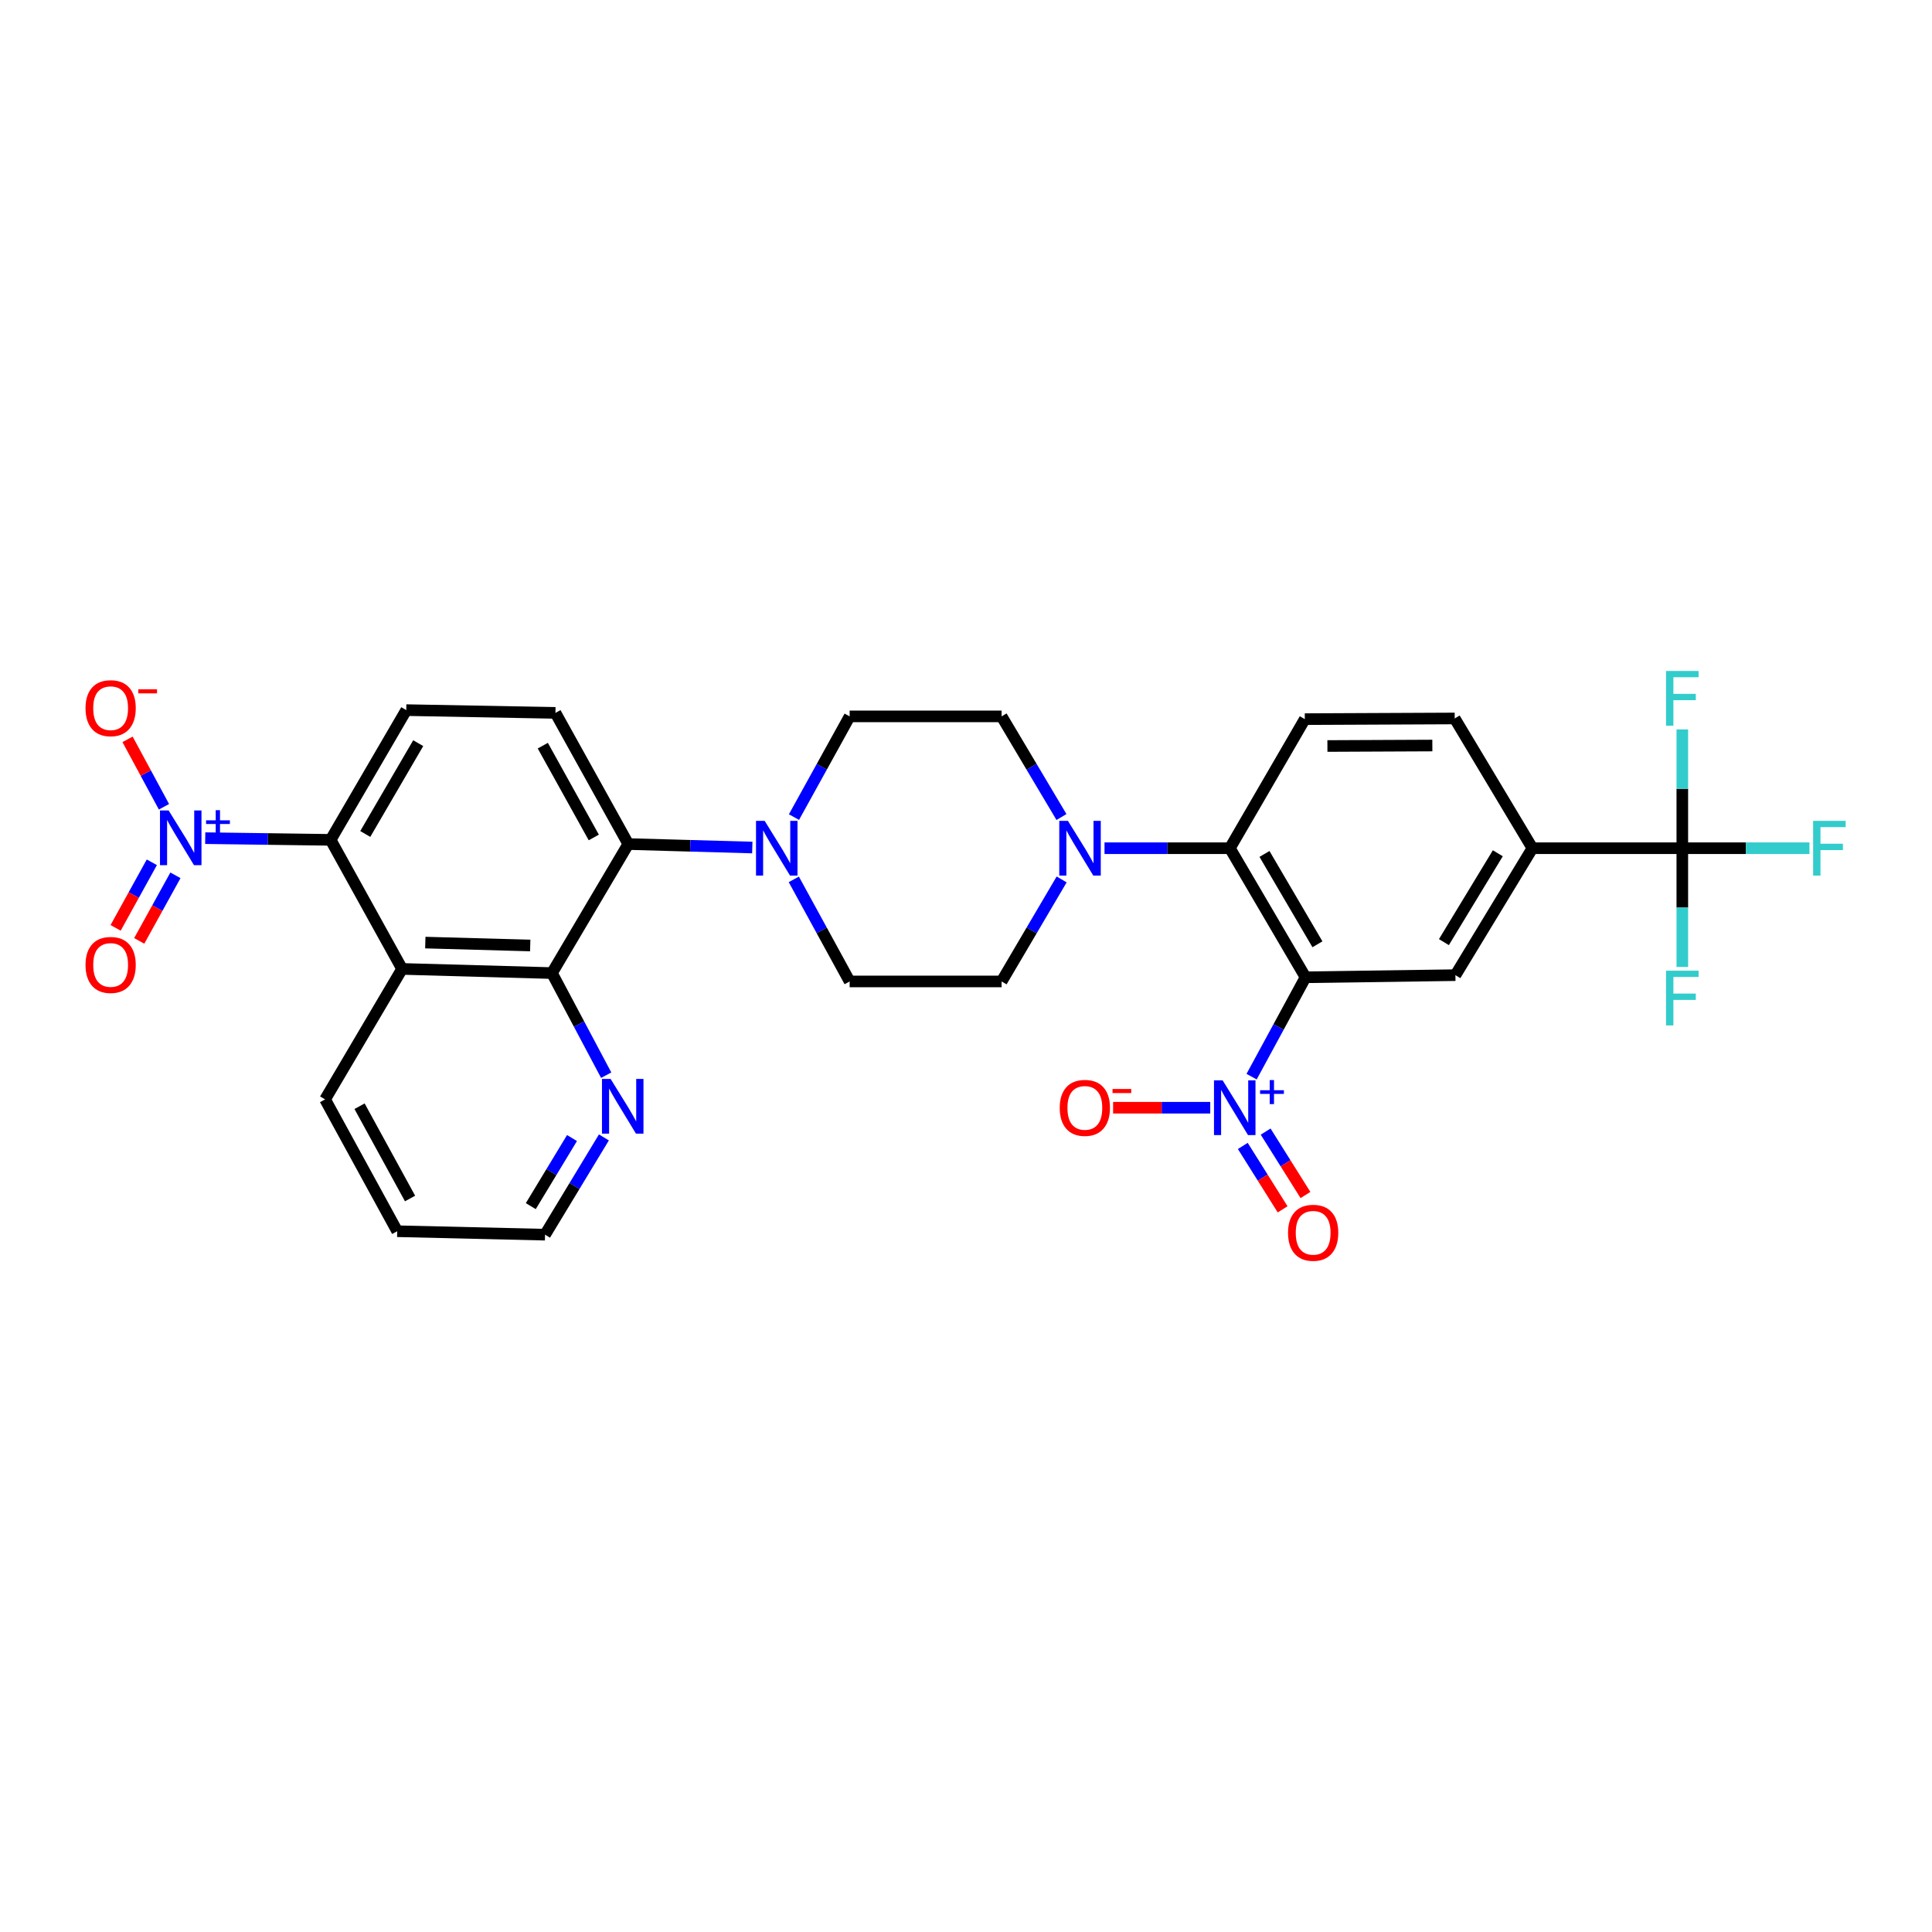 <?xml version='1.0' encoding='iso-8859-1'?>
<svg version='1.1' baseProfile='full'
              xmlns='http://www.w3.org/2000/svg'
                      xmlns:rdkit='http://www.rdkit.org/xml'
                      xmlns:xlink='http://www.w3.org/1999/xlink'
                  xml:space='preserve'
width='1000px' height='1000px' viewBox='0 0 1000 1000'>
<!-- END OF HEADER -->
<rect style='opacity:1.0;fill:#FFFFFF;stroke:none' width='1000' height='1000' x='0' y='0'> </rect>
<path class='bond-0' d='M 675.737,505.838 L 661.781,531.556' style='fill:none;fill-rule:evenodd;stroke:#000000;stroke-width:6px;stroke-linecap:butt;stroke-linejoin:miter;stroke-opacity:1' />
<path class='bond-0' d='M 661.781,531.556 L 647.824,557.273' style='fill:none;fill-rule:evenodd;stroke:#0000FF;stroke-width:6px;stroke-linecap:butt;stroke-linejoin:miter;stroke-opacity:1' />
<path class='bond-3' d='M 675.737,505.838 L 636.578,439.035' style='fill:none;fill-rule:evenodd;stroke:#000000;stroke-width:6px;stroke-linecap:butt;stroke-linejoin:miter;stroke-opacity:1' />
<path class='bond-3' d='M 681.904,488.759 L 654.493,441.997' style='fill:none;fill-rule:evenodd;stroke:#000000;stroke-width:6px;stroke-linecap:butt;stroke-linejoin:miter;stroke-opacity:1' />
<path class='bond-10' d='M 675.737,505.838 L 753.318,504.737' style='fill:none;fill-rule:evenodd;stroke:#000000;stroke-width:6px;stroke-linecap:butt;stroke-linejoin:miter;stroke-opacity:1' />
<path class='bond-15' d='M 626.419,573.354 L 601.279,573.354' style='fill:none;fill-rule:evenodd;stroke:#0000FF;stroke-width:6px;stroke-linecap:butt;stroke-linejoin:miter;stroke-opacity:1' />
<path class='bond-15' d='M 601.279,573.354 L 576.14,573.354' style='fill:none;fill-rule:evenodd;stroke:#FF0000;stroke-width:6px;stroke-linecap:butt;stroke-linejoin:miter;stroke-opacity:1' />
<path class='bond-18' d='M 643.275,593.133 L 653.579,609.545' style='fill:none;fill-rule:evenodd;stroke:#0000FF;stroke-width:6px;stroke-linecap:butt;stroke-linejoin:miter;stroke-opacity:1' />
<path class='bond-18' d='M 653.579,609.545 L 663.883,625.957' style='fill:none;fill-rule:evenodd;stroke:#FF0000;stroke-width:6px;stroke-linecap:butt;stroke-linejoin:miter;stroke-opacity:1' />
<path class='bond-18' d='M 655.096,585.711 L 665.4,602.124' style='fill:none;fill-rule:evenodd;stroke:#0000FF;stroke-width:6px;stroke-linecap:butt;stroke-linejoin:miter;stroke-opacity:1' />
<path class='bond-18' d='M 665.4,602.124 L 675.704,618.536' style='fill:none;fill-rule:evenodd;stroke:#FF0000;stroke-width:6px;stroke-linecap:butt;stroke-linejoin:miter;stroke-opacity:1' />
<path class='bond-1' d='M 106.229,433.826 L 138.68,434.267' style='fill:none;fill-rule:evenodd;stroke:#0000FF;stroke-width:6px;stroke-linecap:butt;stroke-linejoin:miter;stroke-opacity:1' />
<path class='bond-1' d='M 138.68,434.267 L 171.13,434.708' style='fill:none;fill-rule:evenodd;stroke:#000000;stroke-width:6px;stroke-linecap:butt;stroke-linejoin:miter;stroke-opacity:1' />
<path class='bond-16' d='M 84.871,417.585 L 75.447,400.134' style='fill:none;fill-rule:evenodd;stroke:#0000FF;stroke-width:6px;stroke-linecap:butt;stroke-linejoin:miter;stroke-opacity:1' />
<path class='bond-16' d='M 75.447,400.134 L 66.023,382.683' style='fill:none;fill-rule:evenodd;stroke:#FF0000;stroke-width:6px;stroke-linecap:butt;stroke-linejoin:miter;stroke-opacity:1' />
<path class='bond-19' d='M 78.586,446.317 L 69.217,463.288' style='fill:none;fill-rule:evenodd;stroke:#0000FF;stroke-width:6px;stroke-linecap:butt;stroke-linejoin:miter;stroke-opacity:1' />
<path class='bond-19' d='M 69.217,463.288 L 59.847,480.259' style='fill:none;fill-rule:evenodd;stroke:#FF0000;stroke-width:6px;stroke-linecap:butt;stroke-linejoin:miter;stroke-opacity:1' />
<path class='bond-19' d='M 90.805,453.063 L 81.436,470.034' style='fill:none;fill-rule:evenodd;stroke:#0000FF;stroke-width:6px;stroke-linecap:butt;stroke-linejoin:miter;stroke-opacity:1' />
<path class='bond-19' d='M 81.436,470.034 L 72.066,487.005' style='fill:none;fill-rule:evenodd;stroke:#FF0000;stroke-width:6px;stroke-linecap:butt;stroke-linejoin:miter;stroke-opacity:1' />
<path class='bond-2' d='M 171.13,434.708 L 210.282,367.557' style='fill:none;fill-rule:evenodd;stroke:#000000;stroke-width:6px;stroke-linecap:butt;stroke-linejoin:miter;stroke-opacity:1' />
<path class='bond-2' d='M 189.061,431.666 L 216.467,384.659' style='fill:none;fill-rule:evenodd;stroke:#000000;stroke-width:6px;stroke-linecap:butt;stroke-linejoin:miter;stroke-opacity:1' />
<path class='bond-33' d='M 171.13,434.708 L 208.118,501.511' style='fill:none;fill-rule:evenodd;stroke:#000000;stroke-width:6px;stroke-linecap:butt;stroke-linejoin:miter;stroke-opacity:1' />
<path class='bond-8' d='M 636.578,439.035 L 604.139,439.035' style='fill:none;fill-rule:evenodd;stroke:#000000;stroke-width:6px;stroke-linecap:butt;stroke-linejoin:miter;stroke-opacity:1' />
<path class='bond-8' d='M 604.139,439.035 L 571.699,439.035' style='fill:none;fill-rule:evenodd;stroke:#0000FF;stroke-width:6px;stroke-linecap:butt;stroke-linejoin:miter;stroke-opacity:1' />
<path class='bond-14' d='M 636.578,439.035 L 675.365,372.225' style='fill:none;fill-rule:evenodd;stroke:#000000;stroke-width:6px;stroke-linecap:butt;stroke-linejoin:miter;stroke-opacity:1' />
<path class='bond-4' d='M 208.118,501.511 L 285.691,503.667' style='fill:none;fill-rule:evenodd;stroke:#000000;stroke-width:6px;stroke-linecap:butt;stroke-linejoin:miter;stroke-opacity:1' />
<path class='bond-4' d='M 220.142,487.882 L 274.443,489.391' style='fill:none;fill-rule:evenodd;stroke:#000000;stroke-width:6px;stroke-linecap:butt;stroke-linejoin:miter;stroke-opacity:1' />
<path class='bond-28' d='M 208.118,501.511 L 168.261,569.042' style='fill:none;fill-rule:evenodd;stroke:#000000;stroke-width:6px;stroke-linecap:butt;stroke-linejoin:miter;stroke-opacity:1' />
<path class='bond-5' d='M 285.691,503.667 L 325.199,436.879' style='fill:none;fill-rule:evenodd;stroke:#000000;stroke-width:6px;stroke-linecap:butt;stroke-linejoin:miter;stroke-opacity:1' />
<path class='bond-17' d='M 285.691,503.667 L 299.728,530.09' style='fill:none;fill-rule:evenodd;stroke:#000000;stroke-width:6px;stroke-linecap:butt;stroke-linejoin:miter;stroke-opacity:1' />
<path class='bond-17' d='M 299.728,530.09 L 313.764,556.513' style='fill:none;fill-rule:evenodd;stroke:#0000FF;stroke-width:6px;stroke-linecap:butt;stroke-linejoin:miter;stroke-opacity:1' />
<path class='bond-6' d='M 870.763,439.035 L 793.182,439.035' style='fill:none;fill-rule:evenodd;stroke:#000000;stroke-width:6px;stroke-linecap:butt;stroke-linejoin:miter;stroke-opacity:1' />
<path class='bond-25' d='M 870.763,439.035 L 870.763,408.294' style='fill:none;fill-rule:evenodd;stroke:#000000;stroke-width:6px;stroke-linecap:butt;stroke-linejoin:miter;stroke-opacity:1' />
<path class='bond-25' d='M 870.763,408.294 L 870.763,377.554' style='fill:none;fill-rule:evenodd;stroke:#33CCCC;stroke-width:6px;stroke-linecap:butt;stroke-linejoin:miter;stroke-opacity:1' />
<path class='bond-26' d='M 870.763,439.035 L 870.763,469.764' style='fill:none;fill-rule:evenodd;stroke:#000000;stroke-width:6px;stroke-linecap:butt;stroke-linejoin:miter;stroke-opacity:1' />
<path class='bond-26' d='M 870.763,469.764 L 870.763,500.494' style='fill:none;fill-rule:evenodd;stroke:#33CCCC;stroke-width:6px;stroke-linecap:butt;stroke-linejoin:miter;stroke-opacity:1' />
<path class='bond-27' d='M 870.763,439.035 L 903.667,439.035' style='fill:none;fill-rule:evenodd;stroke:#000000;stroke-width:6px;stroke-linecap:butt;stroke-linejoin:miter;stroke-opacity:1' />
<path class='bond-27' d='M 903.667,439.035 L 936.571,439.035' style='fill:none;fill-rule:evenodd;stroke:#33CCCC;stroke-width:6px;stroke-linecap:butt;stroke-linejoin:miter;stroke-opacity:1' />
<path class='bond-7' d='M 325.199,436.879 L 357.294,437.78' style='fill:none;fill-rule:evenodd;stroke:#000000;stroke-width:6px;stroke-linecap:butt;stroke-linejoin:miter;stroke-opacity:1' />
<path class='bond-7' d='M 357.294,437.78 L 389.389,438.68' style='fill:none;fill-rule:evenodd;stroke:#0000FF;stroke-width:6px;stroke-linecap:butt;stroke-linejoin:miter;stroke-opacity:1' />
<path class='bond-13' d='M 325.199,436.879 L 287.498,368.991' style='fill:none;fill-rule:evenodd;stroke:#000000;stroke-width:6px;stroke-linecap:butt;stroke-linejoin:miter;stroke-opacity:1' />
<path class='bond-13' d='M 307.342,433.473 L 280.951,385.951' style='fill:none;fill-rule:evenodd;stroke:#000000;stroke-width:6px;stroke-linecap:butt;stroke-linejoin:miter;stroke-opacity:1' />
<path class='bond-20' d='M 549.507,455.196 L 533.967,481.594' style='fill:none;fill-rule:evenodd;stroke:#0000FF;stroke-width:6px;stroke-linecap:butt;stroke-linejoin:miter;stroke-opacity:1' />
<path class='bond-20' d='M 533.967,481.594 L 518.427,507.993' style='fill:none;fill-rule:evenodd;stroke:#000000;stroke-width:6px;stroke-linecap:butt;stroke-linejoin:miter;stroke-opacity:1' />
<path class='bond-22' d='M 549.416,422.89 L 533.921,396.844' style='fill:none;fill-rule:evenodd;stroke:#0000FF;stroke-width:6px;stroke-linecap:butt;stroke-linejoin:miter;stroke-opacity:1' />
<path class='bond-22' d='M 533.921,396.844 L 518.427,370.798' style='fill:none;fill-rule:evenodd;stroke:#000000;stroke-width:6px;stroke-linecap:butt;stroke-linejoin:miter;stroke-opacity:1' />
<path class='bond-9' d='M 410.957,422.926 L 425.366,396.862' style='fill:none;fill-rule:evenodd;stroke:#0000FF;stroke-width:6px;stroke-linecap:butt;stroke-linejoin:miter;stroke-opacity:1' />
<path class='bond-9' d='M 425.366,396.862 L 439.776,370.798' style='fill:none;fill-rule:evenodd;stroke:#000000;stroke-width:6px;stroke-linecap:butt;stroke-linejoin:miter;stroke-opacity:1' />
<path class='bond-32' d='M 410.873,455.16 L 425.324,481.577' style='fill:none;fill-rule:evenodd;stroke:#0000FF;stroke-width:6px;stroke-linecap:butt;stroke-linejoin:miter;stroke-opacity:1' />
<path class='bond-32' d='M 425.324,481.577 L 439.776,507.993' style='fill:none;fill-rule:evenodd;stroke:#000000;stroke-width:6px;stroke-linecap:butt;stroke-linejoin:miter;stroke-opacity:1' />
<path class='bond-11' d='M 753.318,504.737 L 793.182,439.035' style='fill:none;fill-rule:evenodd;stroke:#000000;stroke-width:6px;stroke-linecap:butt;stroke-linejoin:miter;stroke-opacity:1' />
<path class='bond-11' d='M 747.365,487.641 L 775.27,441.65' style='fill:none;fill-rule:evenodd;stroke:#000000;stroke-width:6px;stroke-linecap:butt;stroke-linejoin:miter;stroke-opacity:1' />
<path class='bond-24' d='M 793.182,439.035 L 752.953,371.876' style='fill:none;fill-rule:evenodd;stroke:#000000;stroke-width:6px;stroke-linecap:butt;stroke-linejoin:miter;stroke-opacity:1' />
<path class='bond-12' d='M 210.282,367.557 L 287.498,368.991' style='fill:none;fill-rule:evenodd;stroke:#000000;stroke-width:6px;stroke-linecap:butt;stroke-linejoin:miter;stroke-opacity:1' />
<path class='bond-31' d='M 675.365,372.225 L 752.953,371.876' style='fill:none;fill-rule:evenodd;stroke:#000000;stroke-width:6px;stroke-linecap:butt;stroke-linejoin:miter;stroke-opacity:1' />
<path class='bond-31' d='M 687.066,386.13 L 741.378,385.886' style='fill:none;fill-rule:evenodd;stroke:#000000;stroke-width:6px;stroke-linecap:butt;stroke-linejoin:miter;stroke-opacity:1' />
<path class='bond-29' d='M 312.578,588.727 L 297.343,613.899' style='fill:none;fill-rule:evenodd;stroke:#0000FF;stroke-width:6px;stroke-linecap:butt;stroke-linejoin:miter;stroke-opacity:1' />
<path class='bond-29' d='M 297.343,613.899 L 282.109,639.071' style='fill:none;fill-rule:evenodd;stroke:#000000;stroke-width:6px;stroke-linecap:butt;stroke-linejoin:miter;stroke-opacity:1' />
<path class='bond-29' d='M 296.066,589.051 L 285.402,606.672' style='fill:none;fill-rule:evenodd;stroke:#0000FF;stroke-width:6px;stroke-linecap:butt;stroke-linejoin:miter;stroke-opacity:1' />
<path class='bond-29' d='M 285.402,606.672 L 274.738,624.292' style='fill:none;fill-rule:evenodd;stroke:#000000;stroke-width:6px;stroke-linecap:butt;stroke-linejoin:miter;stroke-opacity:1' />
<path class='bond-21' d='M 518.427,507.993 L 439.776,507.993' style='fill:none;fill-rule:evenodd;stroke:#000000;stroke-width:6px;stroke-linecap:butt;stroke-linejoin:miter;stroke-opacity:1' />
<path class='bond-23' d='M 518.427,370.798 L 439.776,370.798' style='fill:none;fill-rule:evenodd;stroke:#000000;stroke-width:6px;stroke-linecap:butt;stroke-linejoin:miter;stroke-opacity:1' />
<path class='bond-34' d='M 168.261,569.042 L 205.598,637.28' style='fill:none;fill-rule:evenodd;stroke:#000000;stroke-width:6px;stroke-linecap:butt;stroke-linejoin:miter;stroke-opacity:1' />
<path class='bond-34' d='M 186.106,572.578 L 212.242,620.344' style='fill:none;fill-rule:evenodd;stroke:#000000;stroke-width:6px;stroke-linecap:butt;stroke-linejoin:miter;stroke-opacity:1' />
<path class='bond-30' d='M 282.109,639.071 L 205.598,637.28' style='fill:none;fill-rule:evenodd;stroke:#000000;stroke-width:6px;stroke-linecap:butt;stroke-linejoin:miter;stroke-opacity:1' />
<path  class='atom-1' d='M 632.838 559.194
L 642.118 574.194
Q 643.038 575.674, 644.518 578.354
Q 645.998 581.034, 646.078 581.194
L 646.078 559.194
L 649.838 559.194
L 649.838 587.514
L 645.958 587.514
L 635.998 571.114
Q 634.838 569.194, 633.598 566.994
Q 632.398 564.794, 632.038 564.114
L 632.038 587.514
L 628.358 587.514
L 628.358 559.194
L 632.838 559.194
' fill='#0000FF'/>
<path  class='atom-1' d='M 652.214 564.299
L 657.204 564.299
L 657.204 559.045
L 659.421 559.045
L 659.421 564.299
L 664.543 564.299
L 664.543 566.199
L 659.421 566.199
L 659.421 571.479
L 657.204 571.479
L 657.204 566.199
L 652.214 566.199
L 652.214 564.299
' fill='#0000FF'/>
<path  class='atom-2' d='M 87.289 419.494
L 96.569 434.494
Q 97.489 435.974, 98.969 438.654
Q 100.449 441.334, 100.529 441.494
L 100.529 419.494
L 104.289 419.494
L 104.289 447.814
L 100.409 447.814
L 90.449 431.414
Q 89.289 429.494, 88.049 427.294
Q 86.849 425.094, 86.489 424.414
L 86.489 447.814
L 82.809 447.814
L 82.809 419.494
L 87.289 419.494
' fill='#0000FF'/>
<path  class='atom-2' d='M 106.665 424.598
L 111.655 424.598
L 111.655 419.345
L 113.873 419.345
L 113.873 424.598
L 118.994 424.598
L 118.994 426.499
L 113.873 426.499
L 113.873 431.779
L 111.655 431.779
L 111.655 426.499
L 106.665 426.499
L 106.665 424.598
' fill='#0000FF'/>
<path  class='atom-9' d='M 552.76 424.875
L 562.04 439.875
Q 562.96 441.355, 564.44 444.035
Q 565.92 446.715, 566 446.875
L 566 424.875
L 569.76 424.875
L 569.76 453.195
L 565.88 453.195
L 555.92 436.795
Q 554.76 434.875, 553.52 432.675
Q 552.32 430.475, 551.96 429.795
L 551.96 453.195
L 548.28 453.195
L 548.28 424.875
L 552.76 424.875
' fill='#0000FF'/>
<path  class='atom-10' d='M 395.791 424.875
L 405.071 439.875
Q 405.991 441.355, 407.471 444.035
Q 408.951 446.715, 409.031 446.875
L 409.031 424.875
L 412.791 424.875
L 412.791 453.195
L 408.911 453.195
L 398.951 436.795
Q 397.791 434.875, 396.551 432.675
Q 395.351 430.475, 394.991 429.795
L 394.991 453.195
L 391.311 453.195
L 391.311 424.875
L 395.791 424.875
' fill='#0000FF'/>
<path  class='atom-16' d='M 548.517 573.434
Q 548.517 566.634, 551.877 562.834
Q 555.237 559.034, 561.517 559.034
Q 567.797 559.034, 571.157 562.834
Q 574.517 566.634, 574.517 573.434
Q 574.517 580.314, 571.117 584.234
Q 567.717 588.114, 561.517 588.114
Q 555.277 588.114, 551.877 584.234
Q 548.517 580.354, 548.517 573.434
M 561.517 584.914
Q 565.837 584.914, 568.157 582.034
Q 570.517 579.114, 570.517 573.434
Q 570.517 567.874, 568.157 565.074
Q 565.837 562.234, 561.517 562.234
Q 557.197 562.234, 554.837 565.034
Q 552.517 567.834, 552.517 573.434
Q 552.517 579.154, 554.837 582.034
Q 557.197 584.914, 561.517 584.914
' fill='#FF0000'/>
<path  class='atom-16' d='M 575.837 563.656
L 585.526 563.656
L 585.526 565.768
L 575.837 565.768
L 575.837 563.656
' fill='#FF0000'/>
<path  class='atom-17' d='M 44.267 366.551
Q 44.267 359.751, 47.627 355.951
Q 50.987 352.151, 57.267 352.151
Q 63.547 352.151, 66.907 355.951
Q 70.267 359.751, 70.267 366.551
Q 70.267 373.431, 66.867 377.351
Q 63.467 381.231, 57.267 381.231
Q 51.027 381.231, 47.627 377.351
Q 44.267 373.471, 44.267 366.551
M 57.267 378.031
Q 61.587 378.031, 63.907 375.151
Q 66.267 372.231, 66.267 366.551
Q 66.267 360.991, 63.907 358.191
Q 61.587 355.351, 57.267 355.351
Q 52.947 355.351, 50.587 358.151
Q 48.267 360.951, 48.267 366.551
Q 48.267 372.271, 50.587 375.151
Q 52.947 378.031, 57.267 378.031
' fill='#FF0000'/>
<path  class='atom-17' d='M 71.587 356.773
L 81.276 356.773
L 81.276 358.885
L 71.587 358.885
L 71.587 356.773
' fill='#FF0000'/>
<path  class='atom-18' d='M 316.062 558.465
L 325.342 573.465
Q 326.262 574.945, 327.742 577.625
Q 329.222 580.305, 329.302 580.465
L 329.302 558.465
L 333.062 558.465
L 333.062 586.785
L 329.182 586.785
L 319.222 570.385
Q 318.062 568.465, 316.822 566.265
Q 315.622 564.065, 315.262 563.385
L 315.262 586.785
L 311.582 586.785
L 311.582 558.465
L 316.062 558.465
' fill='#0000FF'/>
<path  class='atom-19' d='M 666.684 638.081
Q 666.684 631.281, 670.044 627.481
Q 673.404 623.681, 679.684 623.681
Q 685.964 623.681, 689.324 627.481
Q 692.684 631.281, 692.684 638.081
Q 692.684 644.961, 689.284 648.881
Q 685.884 652.761, 679.684 652.761
Q 673.444 652.761, 670.044 648.881
Q 666.684 645.001, 666.684 638.081
M 679.684 649.561
Q 684.004 649.561, 686.324 646.681
Q 688.684 643.761, 688.684 638.081
Q 688.684 632.521, 686.324 629.721
Q 684.004 626.881, 679.684 626.881
Q 675.364 626.881, 673.004 629.681
Q 670.684 632.481, 670.684 638.081
Q 670.684 643.801, 673.004 646.681
Q 675.364 649.561, 679.684 649.561
' fill='#FF0000'/>
<path  class='atom-20' d='M 44.267 499.451
Q 44.267 492.651, 47.627 488.851
Q 50.987 485.051, 57.267 485.051
Q 63.547 485.051, 66.907 488.851
Q 70.267 492.651, 70.267 499.451
Q 70.267 506.331, 66.867 510.251
Q 63.467 514.131, 57.267 514.131
Q 51.027 514.131, 47.627 510.251
Q 44.267 506.371, 44.267 499.451
M 57.267 510.931
Q 61.587 510.931, 63.907 508.051
Q 66.267 505.131, 66.267 499.451
Q 66.267 493.891, 63.907 491.091
Q 61.587 488.251, 57.267 488.251
Q 52.947 488.251, 50.587 491.051
Q 48.267 493.851, 48.267 499.451
Q 48.267 505.171, 50.587 508.051
Q 52.947 510.931, 57.267 510.931
' fill='#FF0000'/>
<path  class='atom-26' d='M 862.343 347.294
L 879.183 347.294
L 879.183 350.534
L 866.143 350.534
L 866.143 359.134
L 877.743 359.134
L 877.743 362.414
L 866.143 362.414
L 866.143 375.614
L 862.343 375.614
L 862.343 347.294
' fill='#33CCCC'/>
<path  class='atom-27' d='M 862.343 502.433
L 879.183 502.433
L 879.183 505.673
L 866.143 505.673
L 866.143 514.273
L 877.743 514.273
L 877.743 517.553
L 866.143 517.553
L 866.143 530.753
L 862.343 530.753
L 862.343 502.433
' fill='#33CCCC'/>
<path  class='atom-28' d='M 938.474 424.875
L 955.314 424.875
L 955.314 428.115
L 942.274 428.115
L 942.274 436.715
L 953.874 436.715
L 953.874 439.995
L 942.274 439.995
L 942.274 453.195
L 938.474 453.195
L 938.474 424.875
' fill='#33CCCC'/>
</svg>
